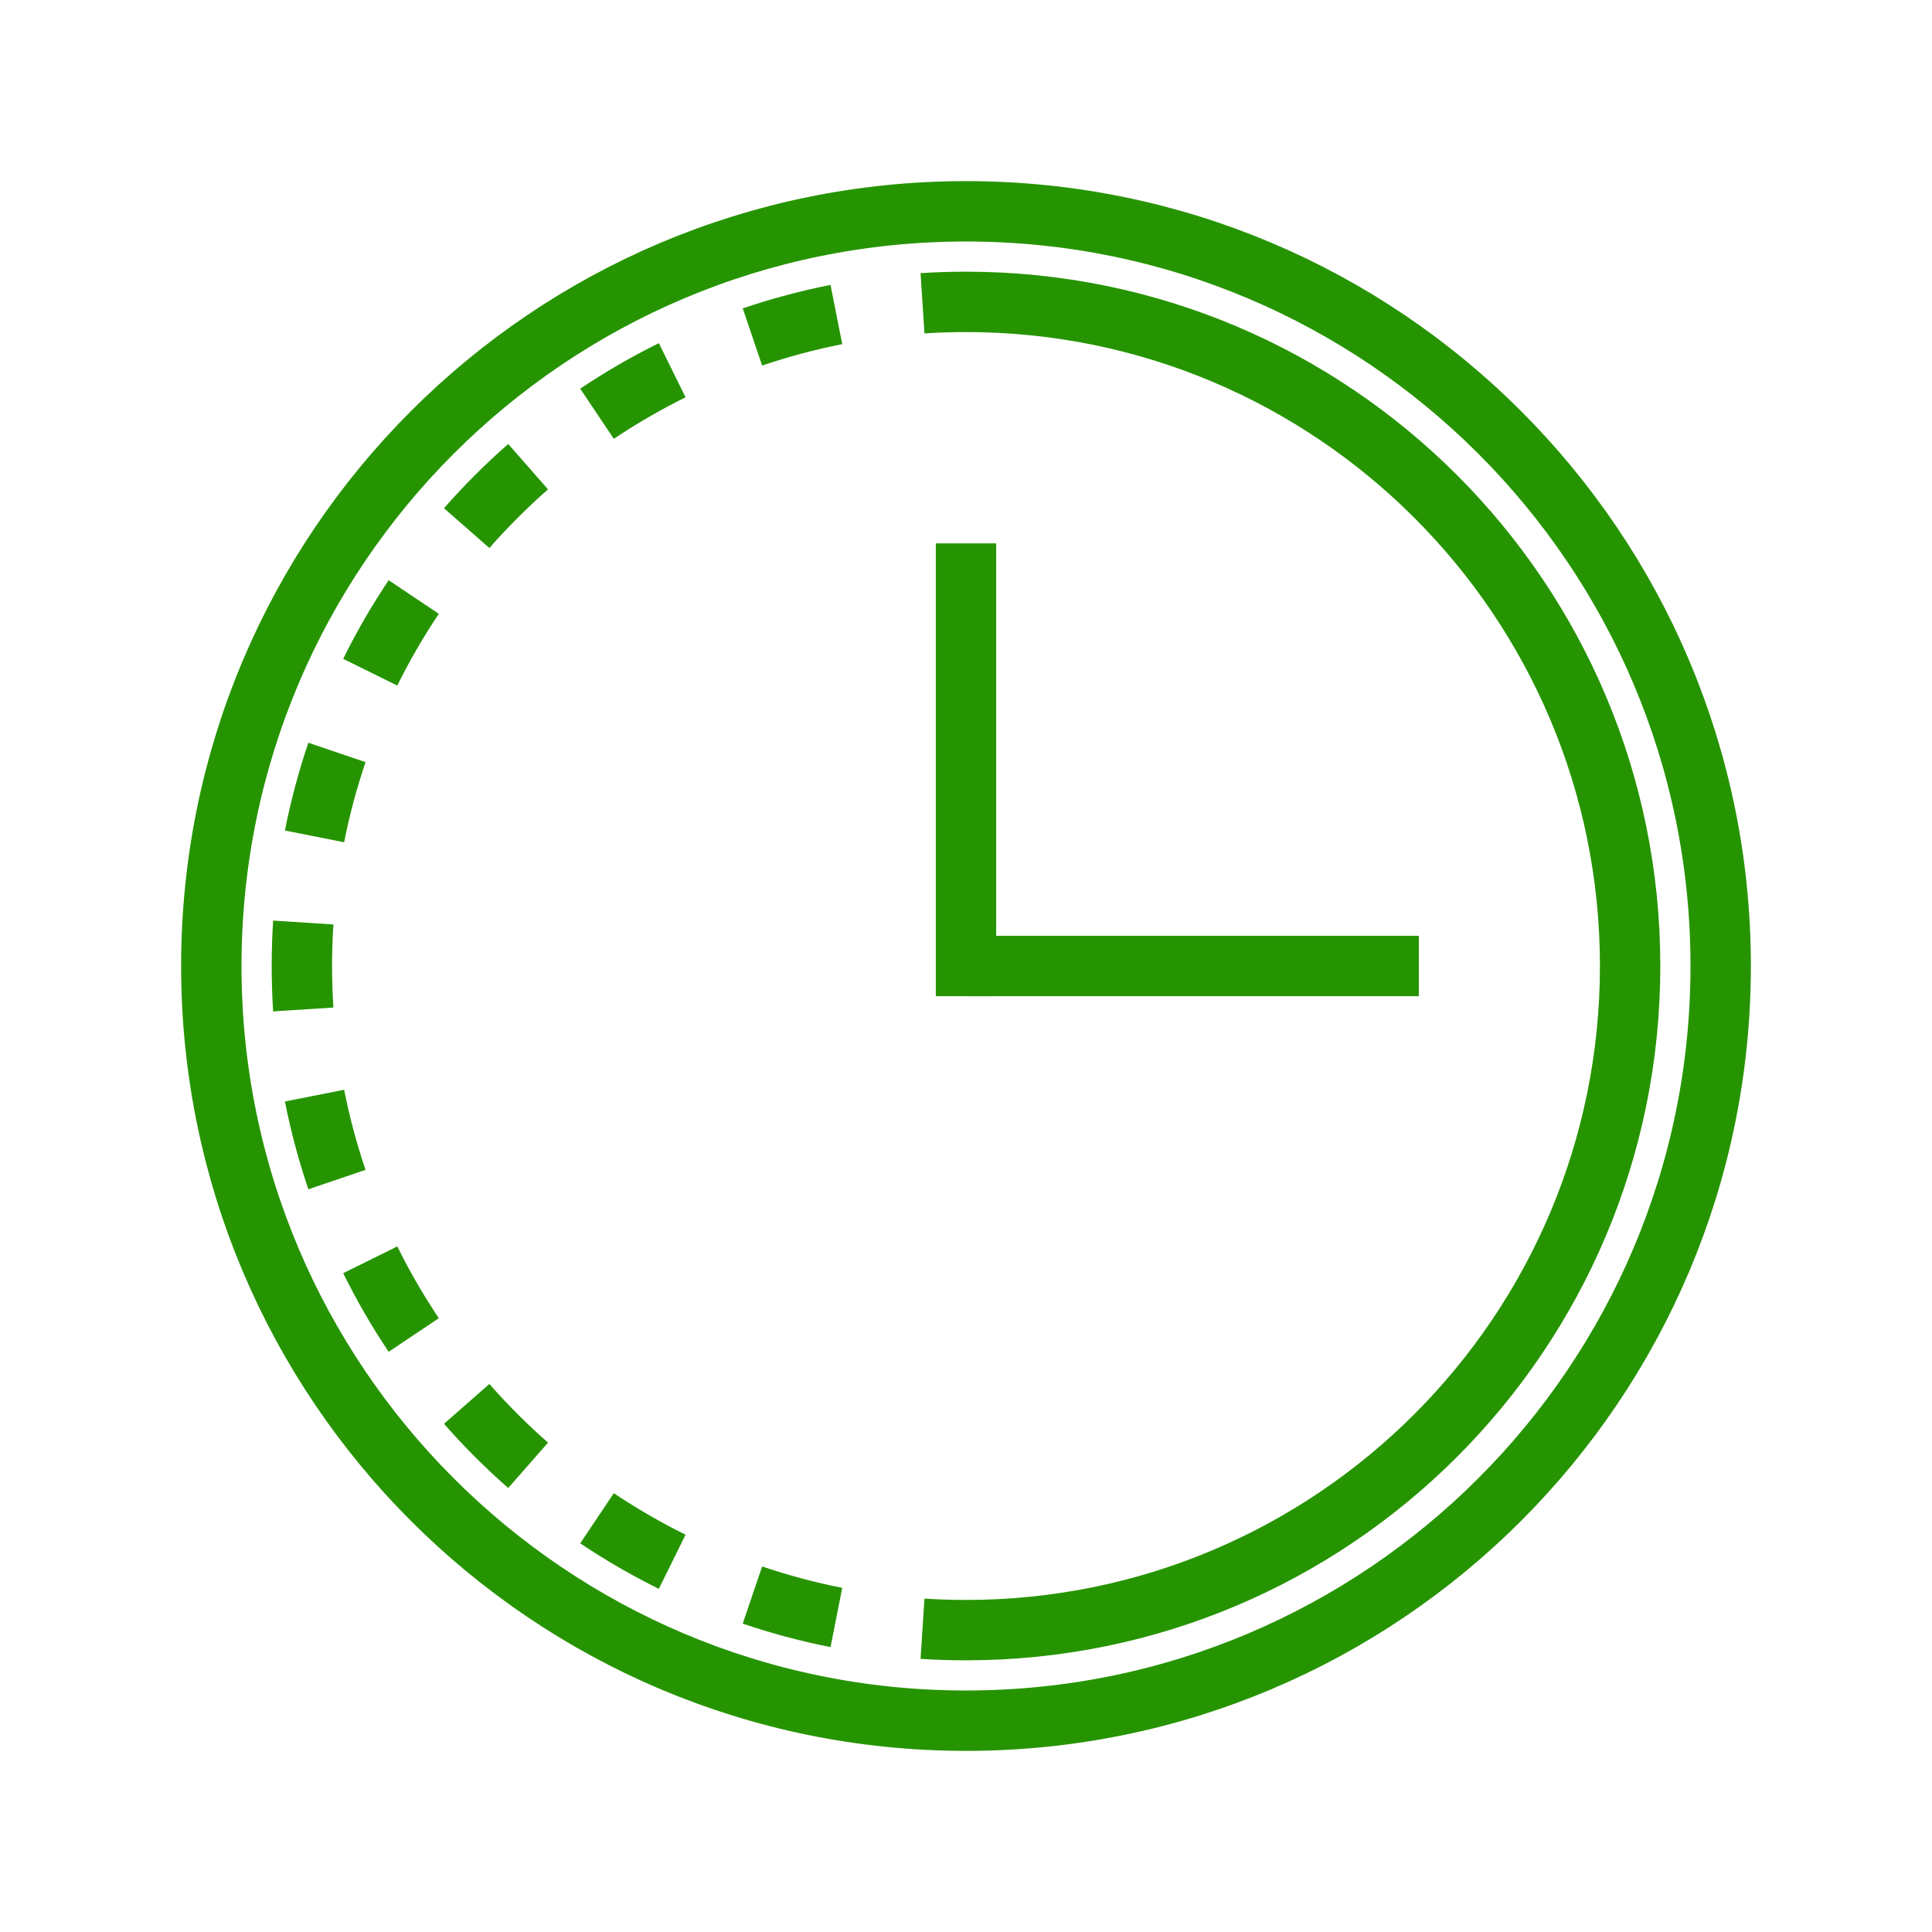 <?xml version="1.0" encoding="UTF-8"?> <svg xmlns="http://www.w3.org/2000/svg" width="64" height="64" viewBox="0 0 64 64" fill="none"> <path fill-rule="evenodd" clip-rule="evenodd" d="M30.495 9.048C30.993 9.016 31.495 9 32 9V9.5V10.5V11C31.538 11 31.079 11.015 30.624 11.044L30.592 10.545L30.527 9.547L30.495 9.048ZM24.604 10.215C25.548 9.895 26.519 9.634 27.512 9.438L27.609 9.928L27.803 10.909L27.901 11.4C26.994 11.579 26.108 11.817 25.247 12.109L25.086 11.636L24.765 10.689L24.604 10.215ZM19.22 12.875C20.052 12.318 20.921 11.814 21.825 11.368L22.046 11.816L22.489 12.713L22.71 13.161C21.886 13.568 21.092 14.028 20.333 14.537L20.055 14.121L19.498 13.29L19.22 12.875ZM14.708 16.835C15.37 16.08 16.08 15.37 16.835 14.708L17.165 15.083L17.824 15.835L18.154 16.211C17.465 16.816 16.816 17.465 16.211 18.154L15.835 17.824L15.083 17.165L14.708 16.835ZM11.368 21.825C11.814 20.921 12.318 20.052 12.875 19.22L13.29 19.498L14.121 20.055L14.537 20.333C14.028 21.092 13.568 21.886 13.161 22.71L12.713 22.489L11.816 22.046L11.368 21.825ZM9.438 27.512C9.634 26.519 9.895 25.548 10.215 24.604L10.689 24.765L11.636 25.086L12.109 25.247C11.817 26.108 11.579 26.994 11.4 27.901L10.909 27.803L9.928 27.609L9.438 27.512ZM9 32C9 31.495 9.016 30.993 9.048 30.495L9.547 30.527L10.545 30.592L11.044 30.624C11.015 31.079 11 31.538 11 32C11 32.462 11.015 32.921 11.044 33.376L10.545 33.408L9.547 33.472L9.048 33.505C9.016 33.007 9 32.505 9 32ZM10.215 39.396C9.895 38.452 9.634 37.481 9.438 36.488L9.928 36.391L10.909 36.197L11.4 36.099C11.579 37.006 11.817 37.892 12.109 38.753L11.636 38.914L10.689 39.235L10.215 39.396ZM12.875 44.78C12.318 43.949 11.814 43.079 11.368 42.175L11.816 41.954L12.713 41.511L13.161 41.289C13.568 42.114 14.028 42.908 14.537 43.667L14.121 43.945L13.29 44.502L12.875 44.78ZM16.835 49.292C16.08 48.63 15.37 47.92 14.708 47.165L15.083 46.836L15.835 46.176L16.211 45.846C16.816 46.535 17.465 47.184 18.154 47.789L17.824 48.165L17.165 48.917L16.835 49.292ZM21.825 52.632C20.921 52.186 20.052 51.682 19.22 51.125L19.498 50.71L20.055 49.879L20.333 49.464C21.092 49.972 21.886 50.432 22.71 50.839L22.489 51.287L22.046 52.184L21.825 52.632ZM27.512 54.562C26.519 54.366 25.548 54.105 24.604 53.785L24.765 53.311L25.086 52.364L25.247 51.891C26.108 52.183 26.994 52.421 27.901 52.6L27.803 53.091L27.609 54.072L27.512 54.562ZM32 55C31.495 55 30.993 54.984 30.495 54.952L30.527 54.453L30.592 53.455L30.624 52.956C31.079 52.985 31.538 53 32 53V53.5V54.5V55Z" fill="#269400"></path> <path fill-rule="evenodd" clip-rule="evenodd" d="M53 32C53 20.402 43.598 11 32 11V9C44.703 9 55 19.297 55 32C55 44.703 44.703 55 32 55V53C43.598 53 53 43.598 53 32Z" fill="#269400"></path> <path d="M32 33V18" stroke="#269400" stroke-width="2"></path> <path d="M47 32H32" stroke="#269400" stroke-width="2"></path> <path d="M32 57C45.807 57 57 45.807 57 32C57 18.193 45.807 7 32 7C18.193 7 7 18.193 7 32C7 45.807 18.193 57 32 57Z" stroke="#269400" stroke-width="2"></path> </svg> 